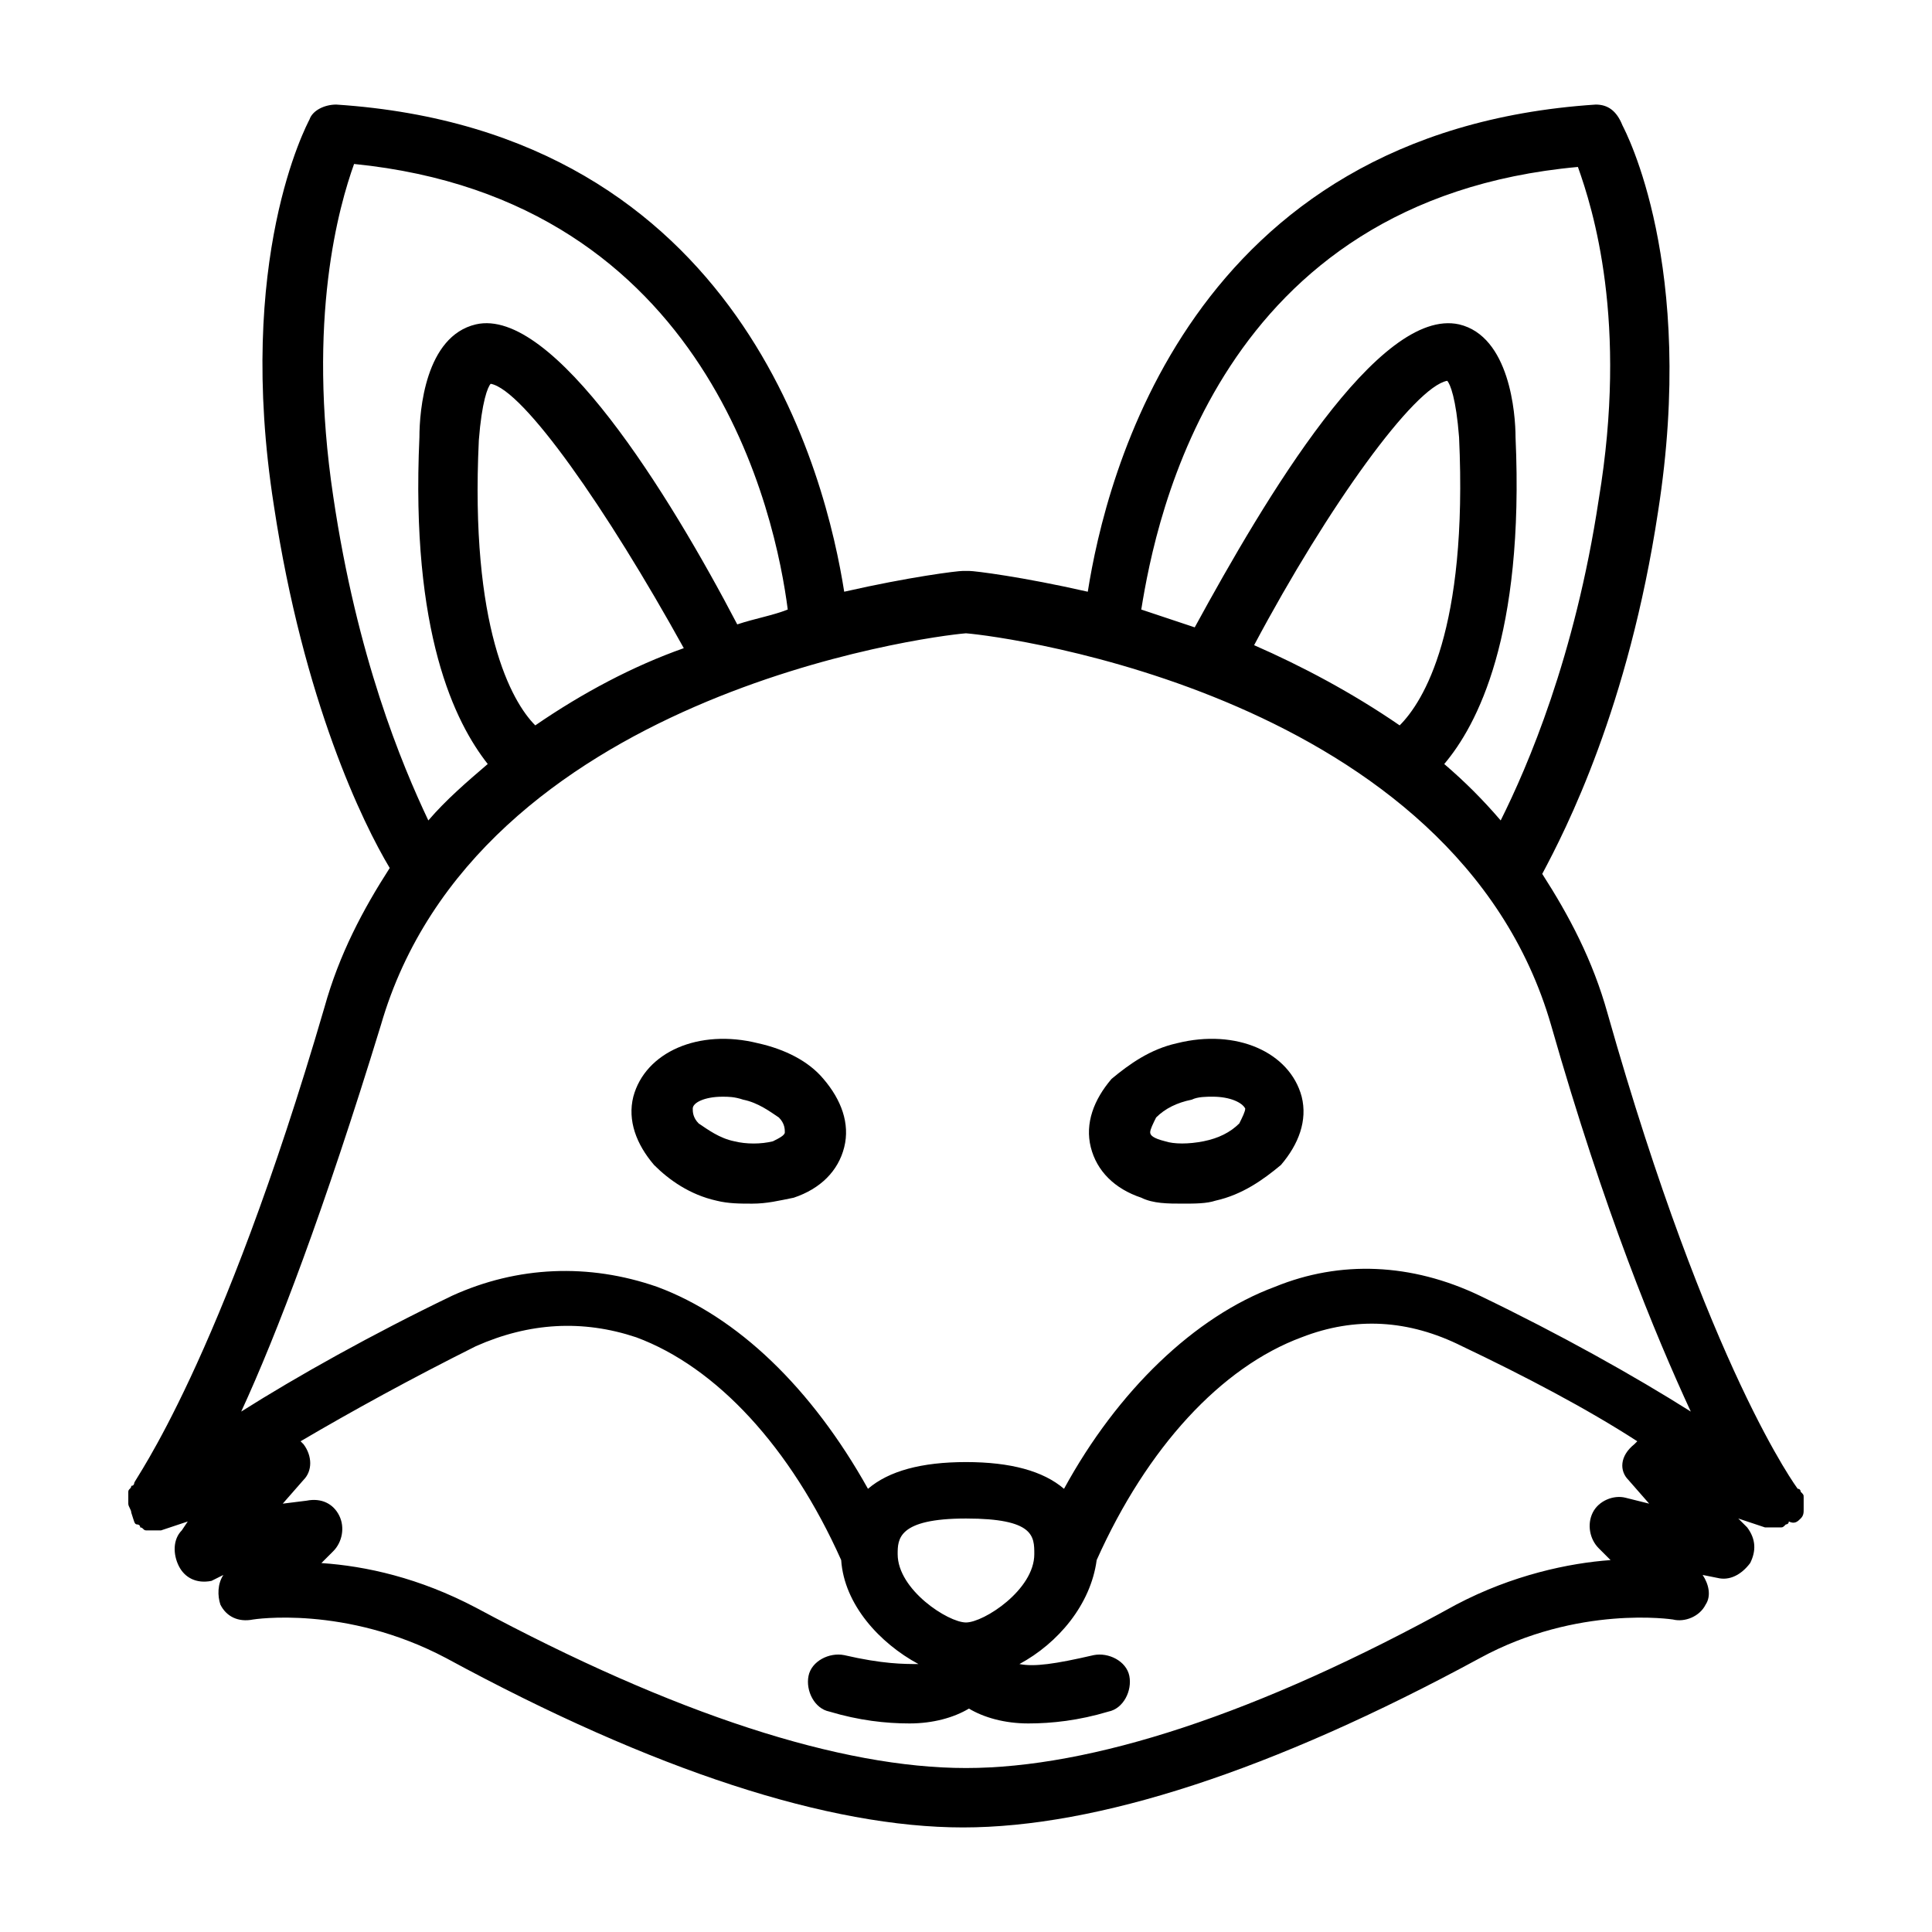 <?xml version="1.0" encoding="UTF-8"?>
<!-- Uploaded to: ICON Repo, www.svgrepo.com, Generator: ICON Repo Mixer Tools -->
<svg fill="#000000" width="800px" height="800px" version="1.1" viewBox="144 144 512 512" xmlns="http://www.w3.org/2000/svg">
 <g>
  <path d="m333.88 462.19c3.148 0.789 6.297 0.789 9.445 0.789 3.938 0 7.086-0.789 11.02-1.574 7.086-2.363 11.809-7.086 13.383-13.383 1.574-6.297-0.789-12.594-5.512-18.105-3.938-4.723-10.234-7.871-17.32-9.445-15.742-3.938-29.914 2.363-33.062 14.168-1.574 6.297 0.789 12.594 5.512 18.105 3.938 3.934 9.449 7.871 16.535 9.445zm1.574-27.551c1.574 0 3.148 0 5.512 0.789 3.938 0.789 7.086 3.148 9.445 4.723 1.574 1.574 1.574 3.148 1.574 3.938 0 0.789-1.574 1.574-3.148 2.363-3.148 0.789-7.086 0.789-10.234 0-3.938-0.789-7.086-3.148-9.445-4.723-1.574-1.574-1.574-3.148-1.574-3.938-0.004-1.578 3.148-3.152 7.871-3.152z"/>
  <path d="m446.45 461.4c3.148 1.574 7.086 1.574 11.02 1.574 3.148 0 6.297 0 8.66-0.789 7.086-1.574 12.594-5.512 17.32-9.445 4.723-5.512 7.086-11.809 5.512-18.105-3.148-11.809-17.32-18.105-33.062-14.168-7.086 1.574-12.594 5.512-17.32 9.445-4.723 5.512-7.086 11.809-5.512 18.105 1.574 6.301 6.297 11.023 13.383 13.383zm2.359-17.316c0-0.789 0.789-2.363 1.574-3.938 2.363-2.363 5.512-3.938 9.445-4.723 1.574-0.789 3.938-0.789 5.512-0.789 4.723 0 7.871 1.574 8.66 3.148 0 0.789-0.789 2.363-1.574 3.938-2.363 2.363-5.512 3.938-9.445 4.723-3.938 0.789-7.871 0.789-10.234 0-3.148-0.785-3.938-1.574-3.938-2.359z"/>
  <path d="m621.2 546.42c0.789-0.789 0.789-1.574 0.789-2.363v-0.789-1.574-0.789c0-0.789 0-0.789-0.789-1.574 0 0 0-0.789-0.789-0.789 0 0-23.617-31.488-50.383-125.95-3.938-14.168-10.234-25.977-17.32-37 6.297-11.809 22.828-44.082 30.699-96.039 10.234-65.336-8.66-100.76-9.445-102.34-1.57-3.926-3.93-5.5-7.078-5.5-107.85 7.082-129.89 99.188-134.61 129.1-17.32-3.938-29.914-5.512-31.488-5.512h-1.574c-1.574 0-14.168 1.574-31.488 5.512-4.723-29.914-26.766-122.02-134.61-129.1-3.148 0-6.297 1.574-7.086 3.938-0.789 1.574-19.68 37-9.445 102.34 7.871 51.957 23.617 84.23 30.699 96.039-7.086 11.02-13.383 22.828-17.32 37-27.551 94.465-50.383 125.16-50.383 125.95 0 0 0 0.789-0.789 0.789 0 0.789-0.789 0.789-0.789 1.574v0.789 1.574 0.789c0 0.789 0.789 1.574 0.789 2.363 0.793 2.352 0.793 3.137 1.578 3.137 0 0 0.789 0 0.789 0.789 0.789 0 0.789 0.789 1.574 0.789h0.789 1.574 0.789 0.789l7.086-2.363-1.582 2.359c-2.363 2.363-2.363 6.297-0.789 9.445 1.574 3.148 4.723 4.723 8.66 3.938l3.152-1.574c-1.574 2.363-1.574 5.512-0.789 7.871 1.574 3.148 4.723 4.723 8.66 3.938 0 0 24.402-3.938 51.168 10.234 55.105 29.914 101.55 44.871 136.97 44.871 35.426 0 81.867-14.957 136.97-44.871 25.977-14.168 51.168-10.234 51.168-10.234 3.148 0.789 7.086-0.789 8.66-3.938 1.574-2.363 0.789-5.512-0.789-7.871l3.938 0.789c3.148 0.789 6.297-0.789 8.66-3.938 1.574-3.148 1.574-6.297-0.789-9.445l-2.363-2.363 7.086 2.363h0.789 0.789 1.574 0.789c0.789 0 0.789 0 1.574-0.789 0 0 0.789 0 0.789-0.789 1.57 0.789 2.356 0.004 3.144-0.785zm-59.039-358.18c3.938 11.02 13.383 40.934 5.512 88.168-6.297 41.723-18.895 70.848-25.977 85.02-4.723-5.512-9.445-10.234-14.957-14.957 8.66-10.234 21.254-33.852 18.895-86.594 0-6.297-1.574-26.766-14.957-29.914-21.254-4.723-51.168 45.656-70.062 80.293-4.723-1.574-9.445-3.148-14.168-4.723 3.93-24.402 20.461-108.64 115.71-117.29zm-85.809 126.74c19.68-37 42.508-68.488 51.168-70.062 0.789 0.789 2.363 4.723 3.148 14.957 2.363 51.168-9.445 70.062-15.742 76.359-12.594-8.66-25.977-15.742-38.574-21.254zm-244.03-39.359c-7.086-47.23 1.574-77.145 5.512-88.168 94.465 9.445 111.78 93.68 114.93 118.08-3.938 1.574-8.66 2.363-13.383 3.938-18.105-34.637-48.805-84.23-69.273-79.508-13.383 3.148-14.957 22.828-14.957 29.914-2.363 51.957 9.445 75.57 18.105 86.594-5.512 4.723-11.02 9.445-15.742 14.957-7.086-14.961-18.895-43.301-25.191-85.809zm53.531 60.613c-6.297-6.297-17.32-25.977-14.957-75.57 0.789-10.234 2.363-14.168 3.148-14.957 8.66 1.574 30.699 33.062 51.168 70.062-13.383 4.723-26.766 11.805-39.359 20.465zm-40.938 79.508c25.191-87.379 144.85-103.12 155.08-103.91 10.234 0.789 129.89 16.531 155.08 103.91 14.168 49.594 27.551 81.867 37 102.34-14.957-9.445-34.637-20.469-55.891-30.699-18.105-8.66-37-9.445-54.316-2.363-21.254 7.871-41.723 27.551-55.891 53.531-5.512-4.723-14.168-7.086-25.977-7.086s-20.469 2.363-25.977 7.086c-14.957-26.766-34.637-45.656-55.891-53.531-18.105-6.297-37-5.512-54.316 2.363-21.254 10.234-40.934 21.254-55.891 30.699 9.438-20.465 22.031-53.527 36.988-102.34zm155.08 158.23c-4.723 0-18.105-8.66-18.105-18.105 0-3.938 0-9.445 18.105-9.445s18.105 4.723 18.105 9.445c0 9.449-13.383 18.105-18.105 18.105zm174.76-33.062c-3.148-0.789-7.086 0.789-8.66 3.938-1.574 3.148-0.789 7.086 1.574 9.445l3.148 3.148c-11.02 0.789-25.977 3.938-40.934 11.809-52.742 29.129-96.824 43.297-129.89 43.297s-77.145-14.168-129.89-42.508c-14.957-7.871-29.125-11.02-40.934-11.809l3.148-3.148c2.363-2.363 3.148-6.297 1.574-9.445-1.574-3.148-4.723-4.723-8.66-3.938l-6.301 0.785 5.512-6.297c2.359-2.359 2.359-6.297 0-9.445l-0.789-0.789c13.383-7.871 29.125-16.531 46.445-25.191 14.168-6.297 28.34-7.086 42.508-2.363 21.254 7.871 40.934 29.125 54.316 59.039 0.789 11.809 10.234 22.043 20.469 27.551-3.938 0-9.445 0-19.68-2.363-3.938-0.789-8.66 1.574-9.445 5.512-0.789 3.938 1.574 8.66 5.512 9.445 7.871 2.363 14.957 3.148 21.254 3.148s11.809-1.574 15.742-3.938c3.938 2.363 9.445 3.938 15.742 3.938s13.383-0.789 21.254-3.148c3.938-0.789 6.297-5.512 5.512-9.445-0.789-3.938-5.512-6.297-9.445-5.512-10.234 2.363-15.742 3.148-19.68 2.363 10.234-5.512 18.895-15.742 20.469-27.551 13.383-29.914 33.062-51.168 54.316-59.039 14.168-5.512 28.34-4.723 42.508 2.363 16.531 7.871 33.062 16.531 46.445 25.191l-0.789 0.789c-3.934 3.148-3.934 7.086-1.574 9.445l5.512 6.297z"/>
 </g>
</svg>